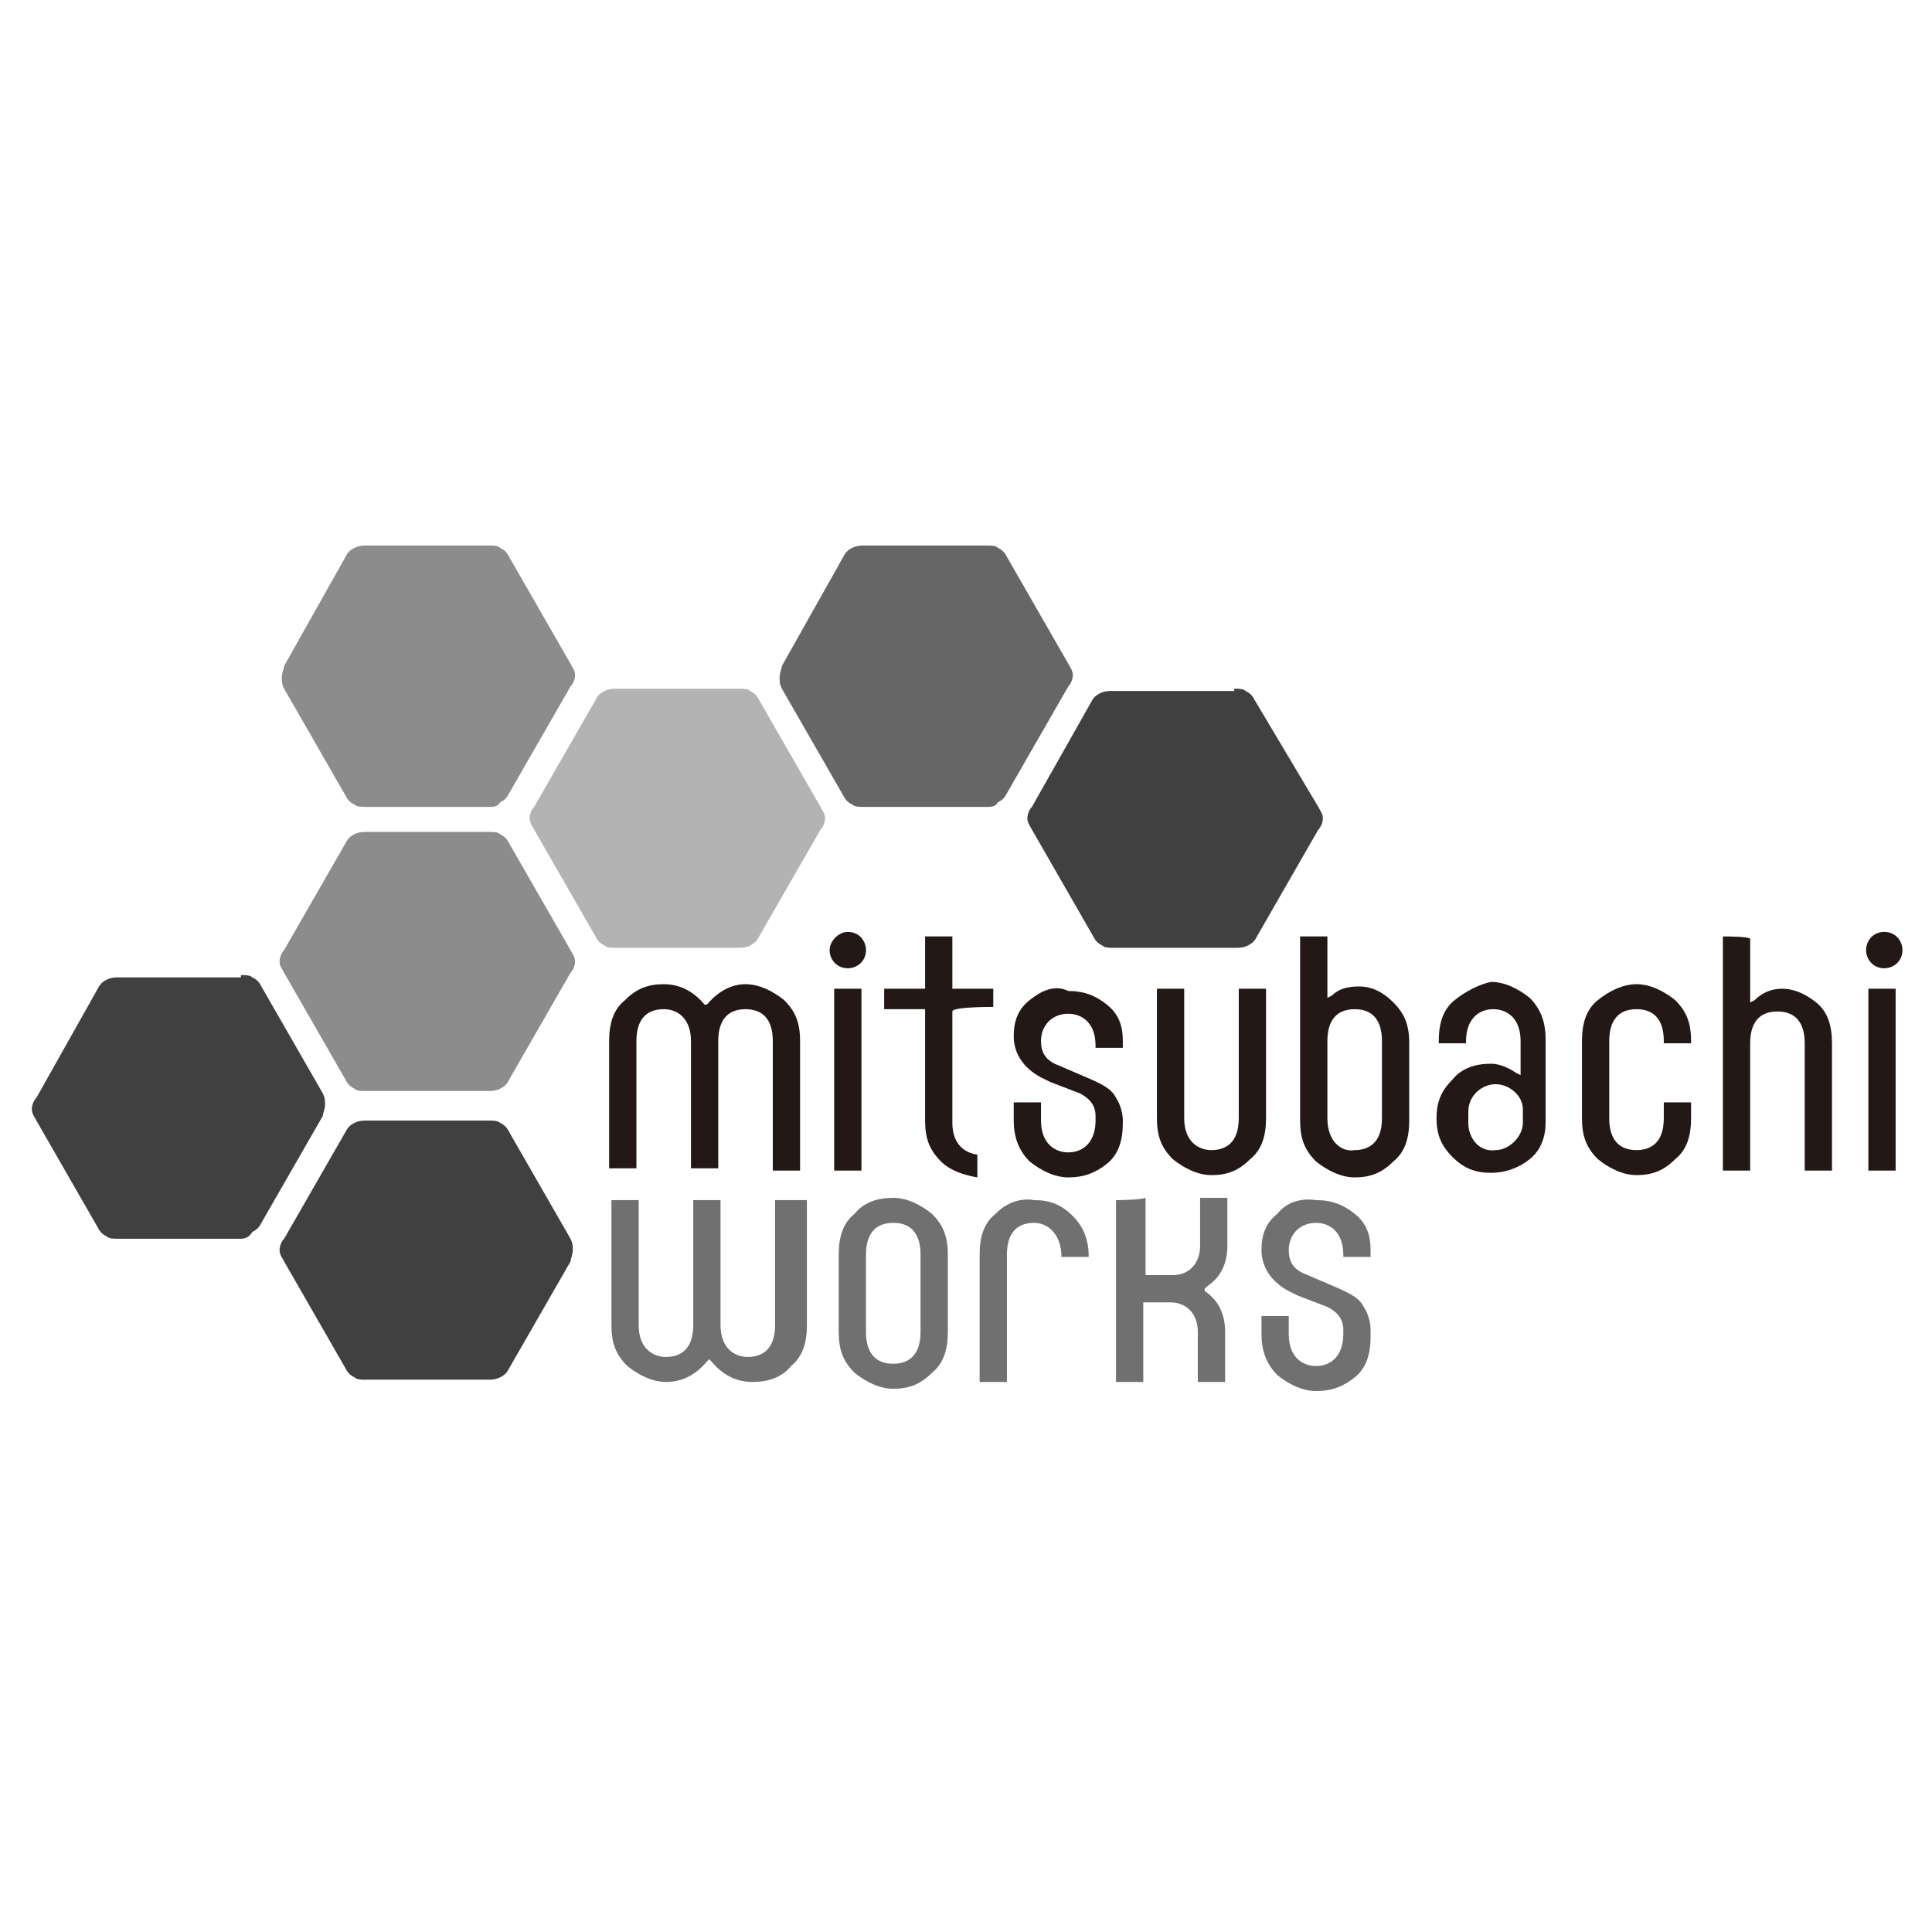 <?xml version="1.0" encoding="utf-8"?><!-- Generator: Adobe Illustrator 22.0.1, SVG Export Plug-In . SVG Version: 6.00 Build 0)  --><svg version="1.1" id="logo" xmlns="http://www.w3.org/2000/svg" xmlns:xlink="http://www.w3.org/1999/xlink" x="0px"	 y="0px" viewBox="0 0 85 85" style="enable-background:new 0 0 85 85;" xml:space="preserve"><style type="text/css">	.st0{fill:#404040;}	.st1{fill:#8C8C8C;}	.st2{fill:#B3B3B3;}	.st3{fill:#666666;}	.st4{fill:#231815;}	.st5{fill:#717071;}</style><g>	<path class="st0" d="M21.5,49.3c0.2,0,0.4,0,0.5,0.1c0.2,0.1,0.3,0.2,0.4,0.4l2.7,4.7c0.1,0.2,0.1,0.3,0.1,0.5s-0.1,0.4-0.1,0.5		l-2.7,4.7c-0.1,0.2-0.2,0.3-0.4,0.4c-0.2,0.1-0.4,0.1-0.5,0.1h-5.4c-0.2,0-0.4,0-0.5-0.1c-0.2-0.1-0.3-0.2-0.4-0.4l-2.7-4.7		c-0.1-0.2-0.2-0.3-0.2-0.5s0.1-0.4,0.2-0.5l2.7-4.7c0.1-0.2,0.2-0.3,0.4-0.4c0.2-0.1,0.4-0.1,0.5-0.1H21.5z"/>	<path class="st0" d="M10.6,42.9c0.2,0,0.4,0,0.5,0.1c0.2,0.1,0.3,0.2,0.4,0.4l2.7,4.7c0.1,0.2,0.1,0.3,0.1,0.5s-0.1,0.4-0.1,0.5		l-2.7,4.7c-0.1,0.2-0.2,0.3-0.4,0.4c-0.1,0.2-0.3,0.3-0.5,0.3H5.2c-0.2,0-0.4,0-0.5-0.1c-0.2-0.1-0.3-0.2-0.4-0.4l-2.7-4.7		c-0.1-0.2-0.2-0.3-0.2-0.5s0.1-0.4,0.2-0.5l2.7-4.8c0.1-0.2,0.2-0.3,0.4-0.4C4.9,43,5.1,43,5.2,43h5.4V42.9z"/>	<path class="st1" d="M21.5,36.6c0.2,0,0.4,0,0.5,0.1c0.2,0.1,0.3,0.2,0.4,0.4l2.7,4.7c0.1,0.2,0.2,0.3,0.2,0.5s-0.1,0.4-0.2,0.5		l-2.7,4.7c-0.1,0.2-0.2,0.3-0.4,0.4C21.8,48,21.6,48,21.5,48h-5.4c-0.2,0-0.4,0-0.5-0.1c-0.2-0.1-0.3-0.2-0.4-0.4l-2.7-4.7		c-0.1-0.2-0.2-0.3-0.2-0.5s0.1-0.4,0.2-0.5l2.7-4.7c0.1-0.2,0.2-0.3,0.4-0.4c0.2-0.1,0.4-0.1,0.5-0.1		C16.1,36.6,21.5,36.6,21.5,36.6z"/>	<path class="st1" d="M21.5,24c0.2,0,0.4,0,0.5,0.1c0.2,0.1,0.3,0.2,0.4,0.4l2.7,4.7c0.1,0.2,0.2,0.3,0.2,0.5c0,0.2-0.1,0.4-0.2,0.5		l-2.7,4.7c-0.1,0.2-0.2,0.3-0.4,0.4c-0.1,0.2-0.3,0.2-0.5,0.2h-5.4c-0.2,0-0.4,0-0.5-0.1c-0.2-0.1-0.3-0.2-0.4-0.4l-2.7-4.7		c-0.1-0.2-0.1-0.3-0.1-0.5c0-0.2,0.1-0.4,0.1-0.5l2.7-4.8c0.1-0.2,0.2-0.3,0.4-0.4C15.8,24,16,24,16.1,24H21.5z"/>	<path class="st2" d="M32.5,30.3c0.2,0,0.4,0,0.5,0.1c0.2,0.1,0.3,0.2,0.4,0.4l2.7,4.7c0.1,0.2,0.2,0.3,0.2,0.5s-0.1,0.4-0.2,0.5		l-2.7,4.7c-0.1,0.2-0.2,0.3-0.4,0.4c-0.2,0.1-0.4,0.1-0.5,0.1h-5.4c-0.2,0-0.4,0-0.5-0.1c-0.2-0.1-0.3-0.2-0.4-0.4l-2.7-4.7		c-0.1-0.2-0.2-0.3-0.2-0.5s0.1-0.4,0.2-0.5l2.7-4.7c0.1-0.2,0.2-0.3,0.4-0.4c0.2-0.1,0.4-0.1,0.5-0.1		C27.1,30.3,32.5,30.3,32.5,30.3z"/>	<path class="st3" d="M43.4,24c0.2,0,0.4,0,0.5,0.1c0.2,0.1,0.3,0.2,0.4,0.4l2.7,4.7c0.1,0.2,0.2,0.3,0.2,0.5c0,0.2-0.1,0.4-0.2,0.5		l-2.7,4.7c-0.1,0.2-0.2,0.3-0.4,0.4c-0.1,0.2-0.3,0.2-0.5,0.2H38c-0.2,0-0.4,0-0.5-0.1c-0.2-0.1-0.3-0.2-0.4-0.4l-2.7-4.7		c-0.1-0.2-0.1-0.3-0.1-0.5c0-0.2,0.1-0.4,0.1-0.5l2.7-4.8c0.1-0.2,0.2-0.3,0.4-0.4C37.7,24,37.9,24,38,24H43.4z"/>	<path class="st0" d="M54.3,30.3c0.2,0,0.4,0,0.5,0.1c0.2,0.1,0.3,0.2,0.4,0.4l2.8,4.7c0.1,0.2,0.2,0.3,0.2,0.5s-0.1,0.4-0.2,0.5		l-2.7,4.7c-0.1,0.2-0.2,0.3-0.4,0.4c-0.2,0.1-0.4,0.1-0.5,0.1H49c-0.2,0-0.4,0-0.5-0.1c-0.2-0.1-0.3-0.2-0.4-0.4l-2.7-4.7		c-0.1-0.2-0.2-0.3-0.2-0.5s0.1-0.4,0.2-0.5l2.6-4.6c0.1-0.2,0.2-0.3,0.4-0.4s0.4-0.1,0.5-0.1h5.4V30.3z"/>	<path class="st4" d="M31.1,44.2L31.1,44.2H31c-0.5-0.6-1.1-0.9-1.8-0.9c-0.7,0-1.2,0.2-1.7,0.7c-0.5,0.4-0.7,1-0.7,1.8		c0,0,0,5.5,0,5.6c0.2,0,1.1,0,1.2,0c0-0.2,0-5.6,0-5.6c0-0.9,0.4-1.4,1.2-1.4c0.7,0,1.2,0.5,1.2,1.4c0,0,0,5.5,0,5.6		c0.2,0,1.1,0,1.2,0c0-0.2,0-5.6,0-5.6c0-0.9,0.4-1.4,1.2-1.4s1.2,0.5,1.2,1.4c0,0,0,5.5,0,5.7c0.2,0,1.1,0,1.2,0c0-0.2,0-5.7,0-5.7		c0-0.8-0.2-1.3-0.7-1.8c-0.5-0.4-1.1-0.7-1.7-0.7S31.6,43.6,31.1,44.2z"/>	<path class="st4" d="M36.5,41.8c0,0.4,0.3,0.8,0.8,0.8c0.4,0,0.8-0.3,0.8-0.8c0-0.4-0.3-0.8-0.8-0.8C36.9,41,36.5,41.4,36.5,41.8z		 M36.7,43.5c0,0.2,0,7.8,0,8c0.2,0,1.1,0,1.2,0c0-0.2,0-7.8,0-8C37.7,43.5,36.8,43.5,36.7,43.5z"/>	<path class="st4" d="M45.3,44c-0.5,0.4-0.7,0.9-0.7,1.6c0,0.8,0.5,1.5,1.4,1.9l0.2,0.1l1.3,0.5c0.4,0.2,0.7,0.5,0.7,1v0.2		c0,0.9-0.5,1.4-1.2,1.4c-0.6,0-1.2-0.4-1.2-1.4c0,0,0-0.6,0-0.8c-0.2,0-1.1,0-1.2,0c0,0.1,0,0.8,0,0.8c0,0.7,0.2,1.3,0.7,1.8		c0.5,0.4,1.1,0.7,1.7,0.7c0.7,0,1.2-0.2,1.7-0.6c0.5-0.4,0.7-1,0.7-1.8v-0.1c0-0.3-0.1-0.7-0.3-1c-0.2-0.4-0.6-0.6-1.3-0.9		l-1.4-0.6c-0.4-0.2-0.6-0.5-0.6-1c0-0.7,0.5-1.2,1.2-1.2c0.6,0,1.2,0.4,1.2,1.4c0,0,0,0,0,0.1c0.2,0,1.1,0,1.2,0c0-0.1,0-0.3,0-0.3		c0-0.7-0.2-1.2-0.7-1.6c-0.5-0.4-1-0.6-1.7-0.6C46.4,43.3,45.8,43.6,45.3,44z"/>	<path class="st4" d="M54.5,43.5c0,0.2,0,5.7,0,5.7c0,1.1-0.6,1.4-1.2,1.4c-0.6,0-1.2-0.4-1.2-1.4c0,0,0-5.6,0-5.7		c-0.2,0-1.1,0-1.2,0c0,0.2,0,5.7,0,5.7c0,0.8,0.2,1.3,0.7,1.8c0.5,0.4,1.1,0.7,1.7,0.7c0.7,0,1.2-0.2,1.7-0.7		c0.5-0.4,0.7-1,0.7-1.8c0,0,0-5.6,0-5.7C55.6,43.5,54.7,43.5,54.5,43.5z"/>	<path class="st4" d="M57.2,41.2c0,0.2,0,8.1,0,8.1c0,0.8,0.2,1.3,0.7,1.8c0.5,0.4,1.1,0.7,1.7,0.7c0.7,0,1.2-0.2,1.7-0.7		c0.5-0.4,0.7-1,0.7-1.8v-3.4c0-0.8-0.2-1.3-0.7-1.8s-1-0.7-1.5-0.7s-0.9,0.1-1.2,0.4l-0.2,0.1c0,0,0-2.5,0-2.7		C58.3,41.2,57.4,41.2,57.2,41.2z M58.4,49.2v-3.4c0-0.9,0.4-1.4,1.2-1.4s1.2,0.5,1.2,1.4v3.4c0,1.1-0.6,1.4-1.2,1.4		C59.1,50.7,58.4,50.3,58.4,49.2z"/>	<path class="st4" d="M64,44c-0.5,0.4-0.7,1-0.7,1.8c0,0,0,0,0,0.1c0.2,0,1.1,0,1.2,0v-0.1c0-0.9,0.5-1.4,1.2-1.4		c0.6,0,1.2,0.4,1.2,1.4v1.5l-0.2-0.1c-0.3-0.2-0.7-0.4-1.1-0.4c-0.7,0-1.3,0.2-1.7,0.7c-0.5,0.5-0.7,1-0.7,1.7s0.2,1.2,0.7,1.7		c0.5,0.5,1,0.7,1.7,0.7c0.6,0,1.2-0.2,1.7-0.6c0.5-0.4,0.7-1,0.7-1.6v-3.7c0-0.7-0.2-1.3-0.7-1.8c-0.5-0.4-1.1-0.7-1.7-0.7		C65.1,43.3,64.5,43.6,64,44z M64.6,49.4v-0.5c0-0.7,0.6-1.2,1.2-1.2s1.2,0.5,1.2,1.1v0.6c0,0.6-0.6,1.2-1.2,1.2		C65.1,50.7,64.6,50.1,64.6,49.4z"/>	<path class="st4" d="M70.3,44L70.3,44c-0.5,0.4-0.7,1-0.7,1.8v3.4c0,0.8,0.2,1.3,0.7,1.8c0.5,0.4,1.1,0.7,1.7,0.7		c0.7,0,1.2-0.2,1.7-0.7c0.5-0.4,0.7-1,0.7-1.8c0,0,0-0.6,0-0.7c-0.2,0-1.1,0-1.2,0c0,0.1,0,0.7,0,0.7c0,1.1-0.6,1.4-1.2,1.4		c-0.8,0-1.2-0.5-1.2-1.4v-3.4c0-0.9,0.4-1.4,1.2-1.4c0.8,0,1.2,0.5,1.2,1.4c0,0,0,0,0,0.1c0.2,0,1.1,0,1.2,0v-0.1		c0-0.8-0.2-1.3-0.7-1.8c-0.5-0.4-1.1-0.7-1.7-0.7S70.8,43.6,70.3,44z"/>	<path class="st4" d="M75.8,41.2c0,0.2,0,10.1,0,10.3c0.2,0,1.1,0,1.2,0c0-0.2,0-5.6,0-5.6c0-0.9,0.4-1.4,1.2-1.4		c0.8,0,1.2,0.5,1.2,1.4c0,0,0,5.5,0,5.6c0.2,0,1.1,0,1.2,0c0-0.2,0-5.6,0-5.6c0-0.8-0.2-1.4-0.7-1.8c-0.5-0.4-1-0.6-1.5-0.6		s-0.9,0.2-1.2,0.5L77,44.1c0,0,0-2.6,0-2.8C76.9,41.2,76,41.2,75.8,41.2z"/>	<path class="st4" d="M82.1,41.8c0,0.4,0.3,0.8,0.8,0.8c0.4,0,0.8-0.3,0.8-0.8c0-0.4-0.3-0.8-0.8-0.8S82.1,41.4,82.1,41.8z		 M82.2,43.5c0,0.2,0,7.8,0,8c0.2,0,1.1,0,1.2,0c0-0.2,0-7.8,0-8C83.3,43.5,82.4,43.5,82.2,43.5z"/>	<path class="st5" d="M34.1,52.8c0,0.2,0,5.5,0,5.5c0,1.1-0.6,1.4-1.2,1.4c-0.6,0-1.2-0.4-1.2-1.4c0,0,0-5.4,0-5.5		c-0.2,0-1.1,0-1.2,0c0,0.2,0,5.5,0,5.5c0,1.1-0.6,1.4-1.2,1.4s-1.2-0.4-1.2-1.4c0,0,0-5.4,0-5.5c-0.2,0-1.1,0-1.2,0		c0,0.2,0,5.5,0,5.5c0,0.8,0.2,1.3,0.7,1.8c0.5,0.4,1.1,0.7,1.7,0.7c0.7,0,1.3-0.3,1.8-0.9l0.1-0.1l0.1,0.1c0.5,0.6,1.1,0.9,1.8,0.9		s1.3-0.2,1.7-0.7c0.5-0.4,0.7-1,0.7-1.8c0,0,0-5.4,0-5.5C35.2,52.8,34.3,52.8,34.1,52.8z"/>	<path class="st5" d="M37.6,53.4L37.6,53.4c-0.5,0.4-0.7,1-0.7,1.8v3.4c0,0.8,0.2,1.3,0.7,1.8c0.5,0.4,1.1,0.7,1.7,0.7		c0.7,0,1.2-0.2,1.7-0.7c0.5-0.4,0.7-1,0.7-1.8v-3.4c0-0.8-0.2-1.3-0.7-1.8c-0.5-0.4-1.1-0.7-1.7-0.7C38.6,52.7,38,52.9,37.6,53.4z		 M38.1,58.6v-3.4c0-0.9,0.4-1.4,1.2-1.4s1.2,0.5,1.2,1.4v3.4c0,1.1-0.6,1.4-1.2,1.4C38.5,60,38.1,59.5,38.1,58.6z"/>	<path class="st5" d="M43.8,53.4L43.8,53.4c-0.5,0.4-0.7,1-0.7,1.8c0,0,0,5.5,0,5.6c0.2,0,1.1,0,1.2,0c0-0.2,0-5.6,0-5.6		c0-0.9,0.4-1.4,1.2-1.4c0.6,0,1.2,0.5,1.2,1.5c0.1,0,1.1,0,1.2,0c0-0.7-0.2-1.3-0.7-1.8s-1-0.7-1.7-0.7		C44.9,52.7,44.3,52.9,43.8,53.4z"/>	<path class="st5" d="M49.1,52.8c0,0.2,0,7.8,0,8c0.2,0,1.1,0,1.2,0c0-0.2,0-3.5,0-3.5h1.2c0.7,0,1.2,0.5,1.2,1.3c0,0,0,2,0,2.2		c0.2,0,1.1,0,1.2,0c0-0.2,0-2.2,0-2.2c0-0.8-0.3-1.4-0.9-1.8v-0.1l0.1-0.1c0.6-0.4,0.9-1,0.9-1.8c0,0,0-1.9,0-2.1		c-0.2,0-1.1,0-1.2,0c0,0.2,0,2.1,0,2.1c0,0.8-0.5,1.3-1.2,1.3h-1.2c0,0,0-3.2,0-3.4C50.1,52.8,49.2,52.8,49.1,52.8z"/>	<path class="st5" d="M56.2,53.4c-0.5,0.4-0.7,0.9-0.7,1.6c0,0.8,0.5,1.5,1.4,1.9l0.2,0.1l1.3,0.5c0.4,0.2,0.7,0.5,0.7,1v0.2		c0,0.9-0.5,1.4-1.2,1.4c-0.6,0-1.2-0.4-1.2-1.4c0,0,0-0.6,0-0.8c-0.2,0-1.1,0-1.2,0c0,0.1,0,0.8,0,0.8c0,0.7,0.2,1.3,0.7,1.8		c0.5,0.4,1.1,0.7,1.7,0.7c0.7,0,1.2-0.2,1.7-0.6c0.5-0.4,0.7-1,0.7-1.8v-0.3c0-0.3-0.1-0.7-0.3-1c-0.2-0.4-0.6-0.6-1.3-0.9L57.3,56		c-0.4-0.2-0.6-0.5-0.6-1c0-0.7,0.5-1.2,1.2-1.2c0.6,0,1.2,0.4,1.2,1.4c0,0,0,0,0,0.1c0.2,0,1.1,0,1.2,0c0-0.1,0-0.3,0-0.3		c0-0.7-0.2-1.2-0.7-1.6c-0.5-0.4-1-0.6-1.7-0.6C57.2,52.7,56.6,52.9,56.2,53.4z"/>	<path class="st4" d="M43.7,44.3v-0.8h-1.8v-2.3h-1.2v2.3h-1.8v0.9c0.2,0,1.8,0,1.8,0v4.9c0,0.8,0.2,1.3,0.7,1.8		c0.4,0.4,1,0.6,1.6,0.7v-1c-0.7-0.1-1.1-0.6-1.1-1.4v-4.9C41.9,44.3,43.5,44.3,43.7,44.3z"/></g></svg>

